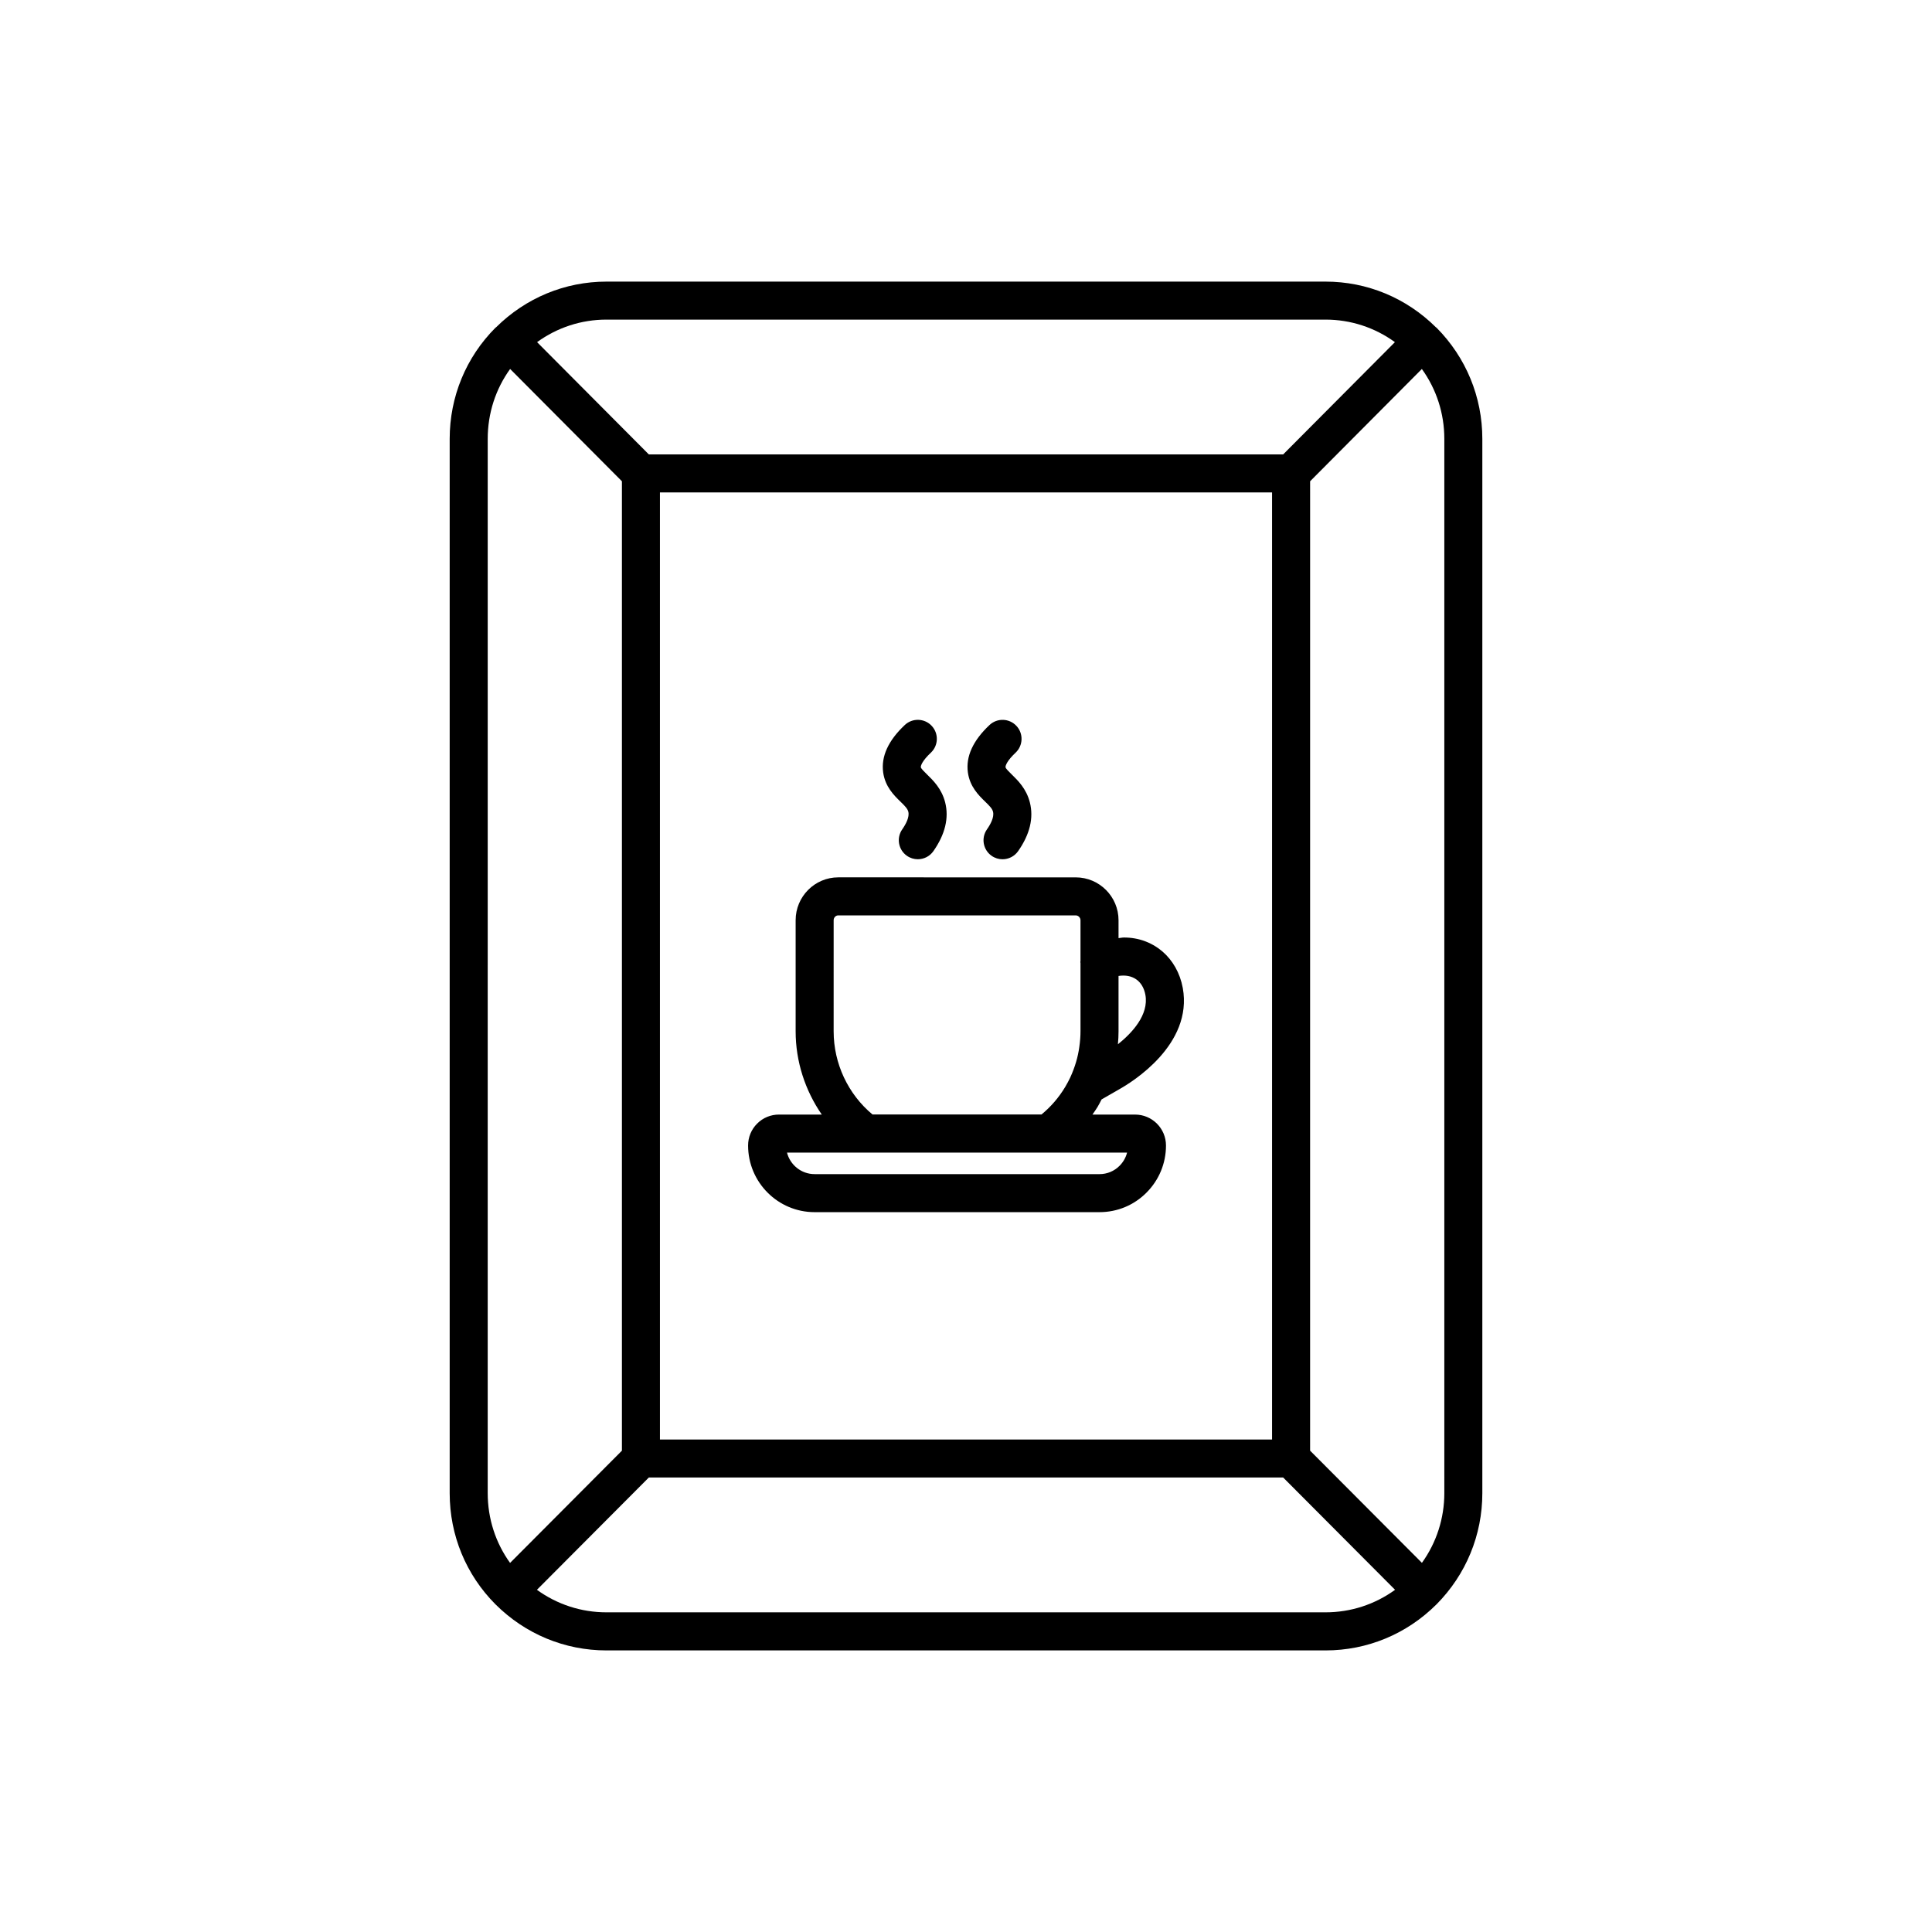 <?xml version="1.0" encoding="UTF-8"?>
<!-- Uploaded to: ICON Repo, www.svgrepo.com, Generator: ICON Repo Mixer Tools -->
<svg fill="#000000" width="800px" height="800px" version="1.1" viewBox="144 144 512 512" xmlns="http://www.w3.org/2000/svg">
 <g>
  <path d="m435.93 435.36 4.723-2.715c3.348-1.879 19.52-11.812 16.797-26.824-1.484-8-7.75-13.371-15.586-13.371-0.477 0-0.961 0.125-1.441 0.164v-4.742c0-6.262-5.086-11.359-11.34-11.359l-62.938-0.004c-6.227 0-11.293 5.094-11.293 11.359v29.453c0 7.965 2.508 15.648 6.926 22.051h-11.344c-2.195 0-4.262 0.859-5.789 2.402-1.543 1.539-2.394 3.598-2.394 5.797 0 9.742 7.902 17.664 17.621 17.664h75.504c4.707 0 9.133-1.836 12.453-5.172 3.332-3.344 5.168-7.777 5.168-12.492 0-4.523-3.672-8.195-8.184-8.195h-11.309c0.469-0.676 0.945-1.34 1.371-2.047 0.375-0.613 0.711-1.312 1.055-1.969zm4.766 17.586c-1.418 1.426-3.309 2.211-5.32 2.211l-75.504-0.004c-3.516 0-6.477-2.43-7.312-5.707h90.129c-0.332 1.309-1.012 2.516-1.992 3.5zm6.844-45.305c0.961 5.309-3.551 10.125-7.281 13.105 0.109-1.176 0.164-2.312 0.164-3.43v-14.676c3.633-0.57 6.418 1.246 7.117 5zm-82.613-19.773c0-0.707 0.547-1.281 1.215-1.281h62.938c0.684 0 1.262 0.59 1.262 1.281v10.855c-0.004 0.082-0.047 0.148-0.047 0.23s0.043 0.148 0.047 0.23v18.137c0 1.301-0.102 2.652-0.32 4.176-0.363 2.672-1.172 5.375-2.391 8.035-0.422 0.848-0.832 1.691-1.363 2.551-1.668 2.781-3.769 5.215-6.262 7.266h-44.785c-6.477-5.379-10.297-13.496-10.297-22.031z"/>
  <path d="m407.16 359.12c0.367 1.438-0.668 3.332-1.605 4.668-1.598 2.281-1.039 5.422 1.238 7.016 0.879 0.613 1.887 0.91 2.883 0.91 1.59 0 3.152-0.75 4.133-2.148 3.117-4.453 4.164-8.805 3.113-12.926-0.918-3.609-3.168-5.809-4.812-7.41-0.703-0.688-1.582-1.543-1.633-1.906-0.055-0.414 0.422-1.75 2.656-3.848 2.027-1.902 2.125-5.094 0.219-7.121-1.906-2.027-5.09-2.125-7.121-0.219-4.383 4.121-6.316 8.348-5.734 12.562 0.523 3.789 2.867 6.078 4.582 7.746 1.191 1.156 1.875 1.852 2.082 2.676z"/>
  <path d="m384.71 359.11c0.363 1.438-0.672 3.336-1.605 4.672-1.598 2.281-1.039 5.422 1.238 7.016 0.879 0.613 1.887 0.91 2.883 0.91 1.59 0 3.152-0.75 4.133-2.148 3.113-4.453 4.164-8.801 3.117-12.93-0.922-3.609-3.172-5.805-4.816-7.406-0.703-0.688-1.582-1.543-1.633-1.906-0.055-0.414 0.422-1.75 2.656-3.848 2.027-1.902 2.125-5.094 0.219-7.121-1.906-2.027-5.094-2.125-7.121-0.219-4.383 4.121-6.316 8.348-5.734 12.562 0.523 3.789 2.867 6.078 4.582 7.75 1.188 1.156 1.871 1.852 2.082 2.668z"/>
  <path d="m524.69 230.84c-0.043-0.043-0.105-0.055-0.148-0.098-7.875-7.812-18.262-12.113-29.262-12.113h-190.56c-10.992 0-21.375 4.301-29.25 12.102-0.043 0.039-0.105 0.055-0.148 0.098-7.836 7.859-12.152 18.328-12.152 29.48v279.39c0 11.148 4.316 21.617 12.148 29.48 0.004 0.004 0.012 0.008 0.016 0.012 7.887 7.852 18.324 12.184 29.387 12.184h190.56c11.066 0 21.5-4.328 29.387-12.188 0.004-0.004 0.004-0.008 0.008-0.012s0.016-0.008 0.02-0.012c7.828-7.906 12.137-18.371 12.137-29.465v-279.39c0-11.098-4.309-21.562-12.141-29.469zm-205.8 294.65v-250.99h162.22v250.99zm176.39-296.79c6.668 0 13.043 2.094 18.387 5.973l-29.613 29.75h-168.11l-29.613-29.75c5.344-3.879 11.723-5.973 18.387-5.973zm-222.03 31.605c0-6.754 2.082-13.18 5.941-18.523l29.625 29.762v256.9l-19.18 19.25-10.461 10.496c-3.852-5.344-5.926-11.754-5.926-18.5zm31.473 310.98c-6.688 0-13.078-2.09-18.43-5.969l29.652-29.758h168.11l29.652 29.758c-5.352 3.879-11.742 5.969-18.43 5.969zm222.04-31.602c0 6.711-2.082 13.121-5.938 18.488l-10.262-10.293-19.371-19.441 0.004-256.9 29.613-29.754c3.867 5.371 5.953 11.789 5.953 18.512z"/>
 </g>
</svg>